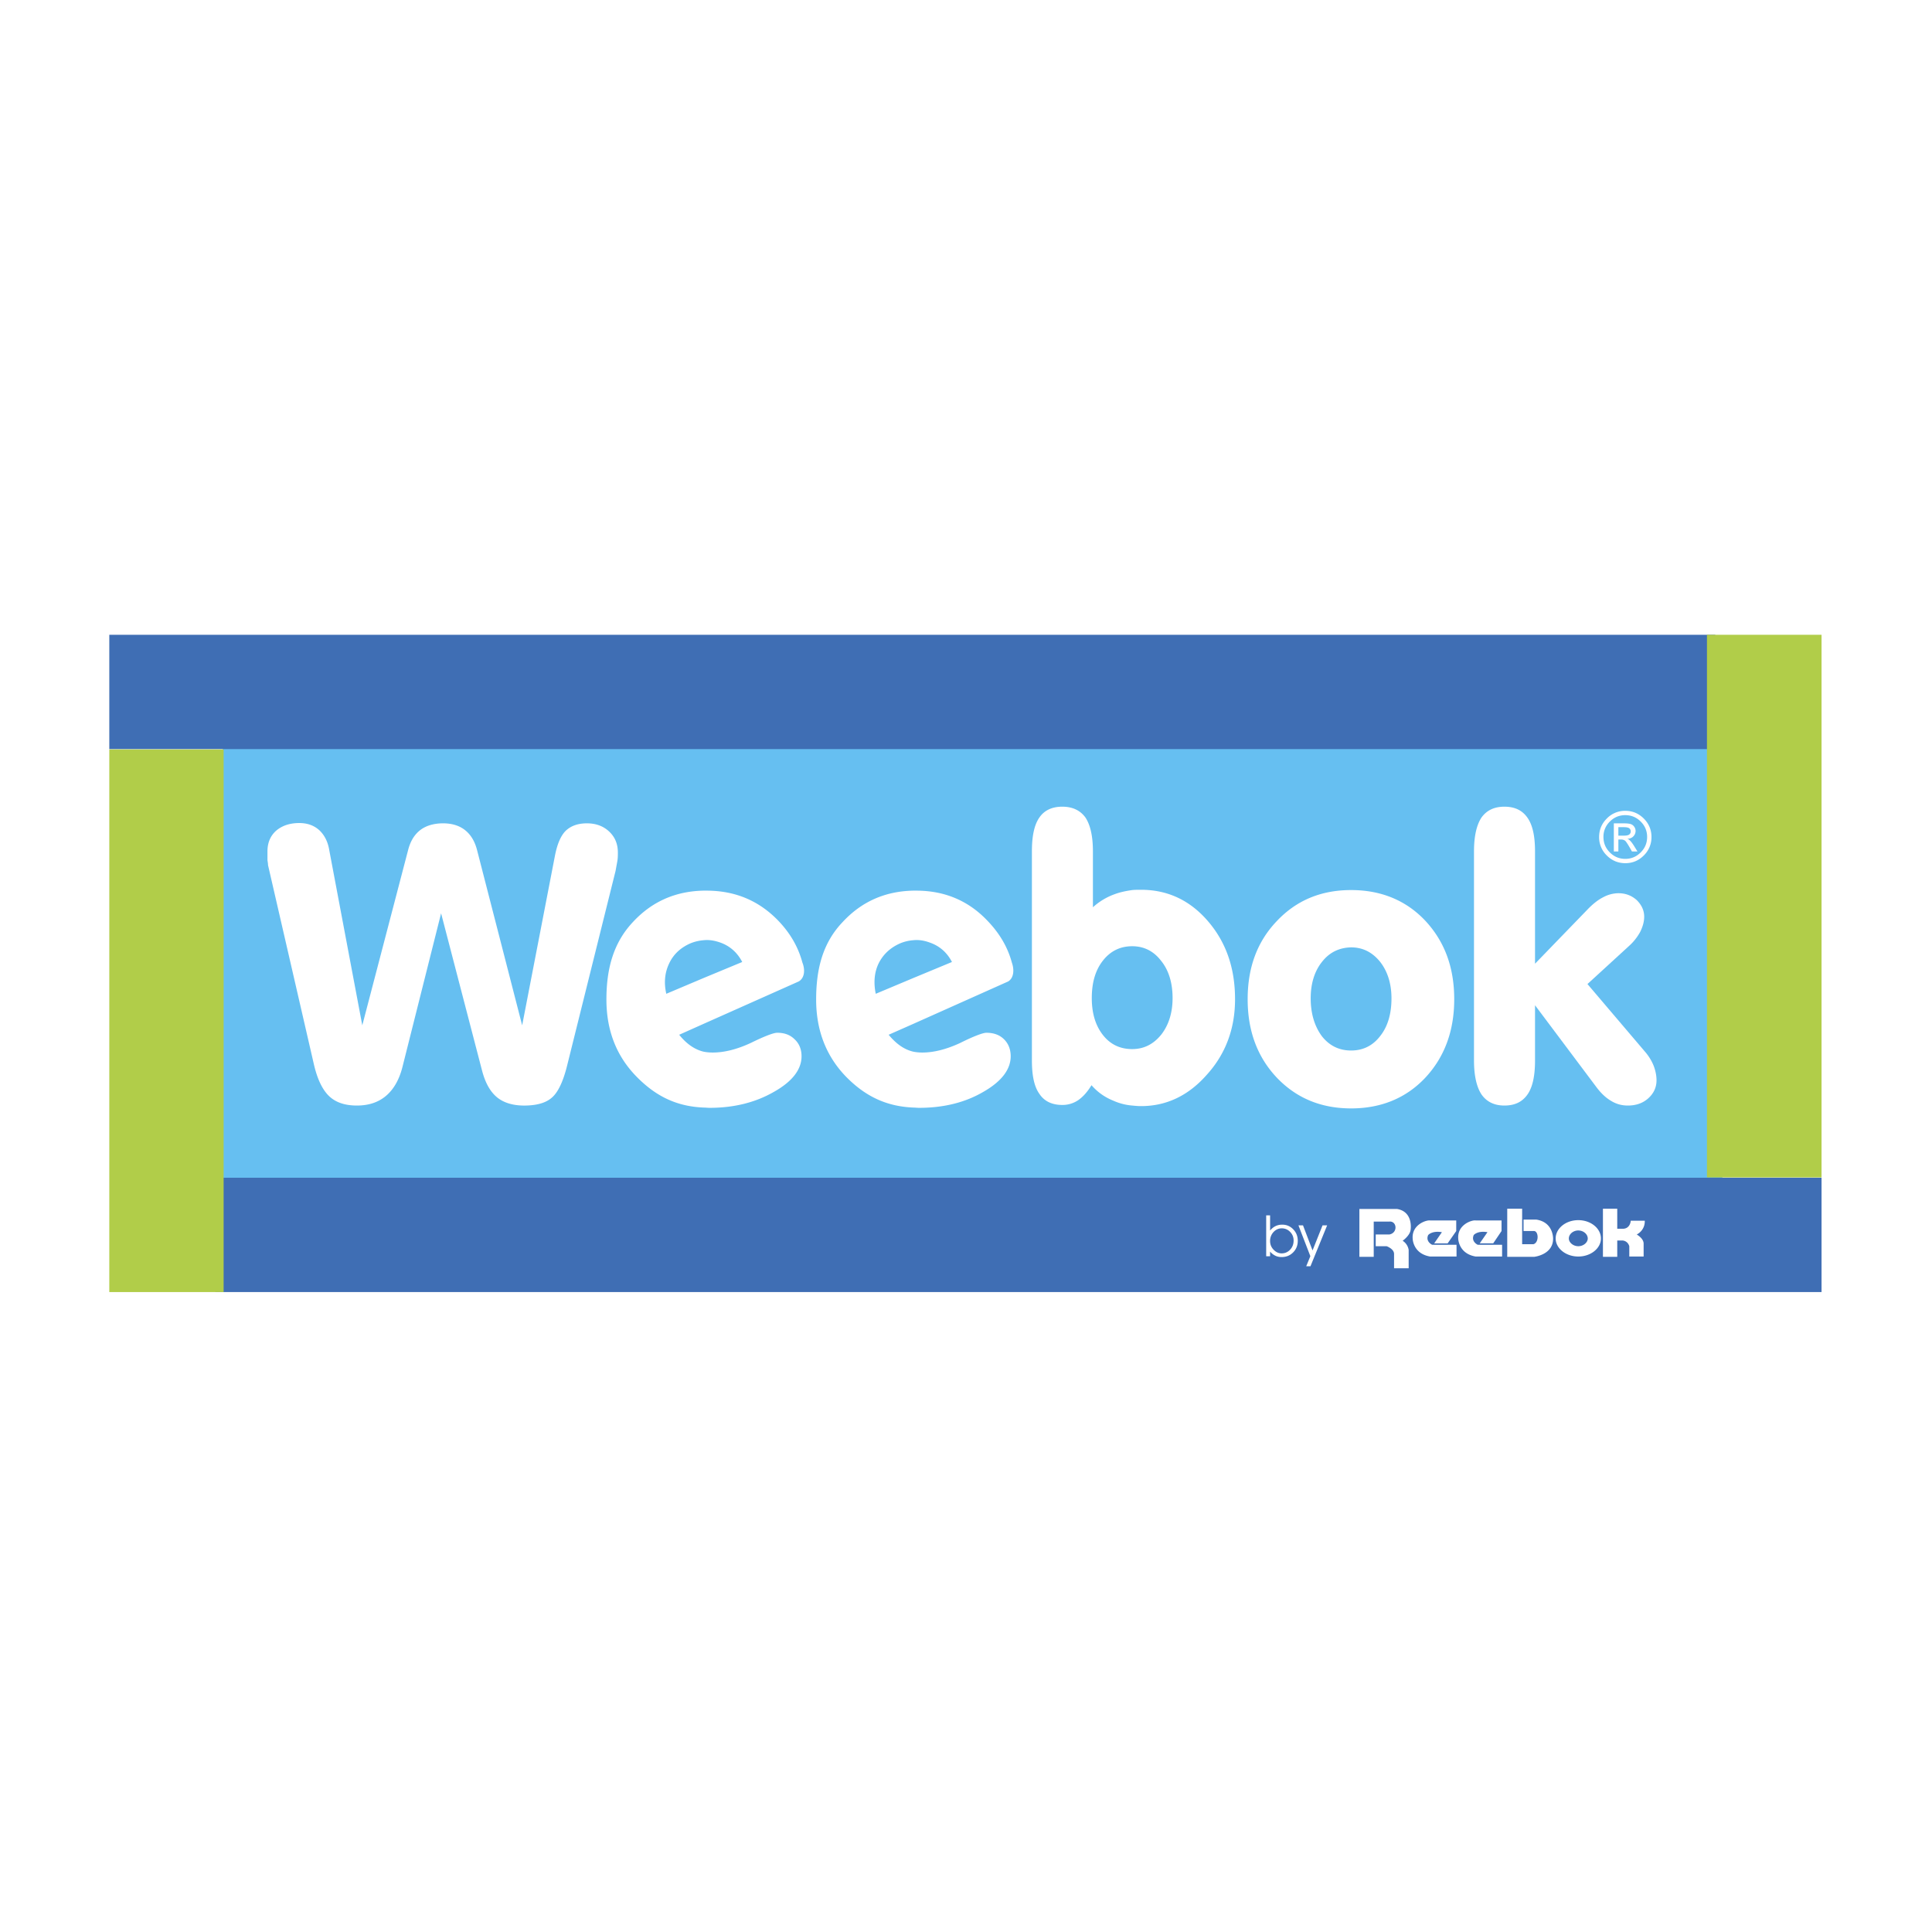 <svg xmlns="http://www.w3.org/2000/svg" width="2500" height="2500" viewBox="0 0 192.756 192.756"><g fill-rule="evenodd" clip-rule="evenodd"><path fill="#fff" d="M0 0h192.756v192.756H0V0z"/><path fill="#fff" d="M8.504 131.597h175.748V61.16H8.504v70.437z"/><path fill="#66bff1" d="M22.225 118.247h149.621V74.338H22.225v43.909z"/><path d="M40.149 106.469c-.314 1.229-.857 2.201-1.629 2.858-.772.658-1.744.973-2.916.973-1.201 0-2.116-.314-2.773-.943s-1.172-1.687-1.515-3.174l-4.574-19.867c0-.143-.029-.314-.057-.485v-.886c0-.858.285-1.543.857-2.058.6-.515 1.372-.772 2.315-.772.8 0 1.458.229 2.001.715.515.486.858 1.143 1 2.029l3.288 17.438 4.574-17.495c.229-.886.629-1.544 1.229-2.001.572-.429 1.344-.657 2.259-.657.886 0 1.629.229 2.201.686.571.457.972 1.115 1.2 2.029l4.488 17.438 3.287-17.009c.229-1.115.572-1.915 1.058-2.401.515-.486 1.201-.743 2.115-.743.915 0 1.658.285 2.23.829s.858 1.229.858 2.087c0 .257 0 .572-.058.886l-.171.943-4.802 19.295c-.4 1.658-.915 2.773-1.544 3.316-.601.543-1.544.801-2.772.801-1.144 0-2.059-.286-2.716-.829-.687-.571-1.172-1.458-1.486-2.658L44.008 91.12l-3.859 15.349zM153.15 96.149l5.203-5.374c.543-.572 1.086-1 1.6-1.258a3.252 3.252 0 0 1 1.516-.4c.715 0 1.314.229 1.83.687.486.485.742 1.029.742 1.658 0 .486-.143 1-.4 1.515-.285.515-.656 1-1.143 1.429l-4.117 3.773 5.689 6.689c.43.486.715.972.914 1.458.172.457.287.943.287 1.458 0 .715-.287 1.314-.83 1.801s-1.229.715-2.029.715c-.6 0-1.143-.143-1.658-.457-.543-.314-1.029-.772-1.516-1.43l-6.088-8.119v5.518c0 1.486-.229 2.63-.744 3.373-.514.743-1.258 1.115-2.314 1.115-1.002 0-1.773-.372-2.287-1.115-.486-.743-.744-1.887-.744-3.373V84.944c0-1.515.258-2.63.744-3.374.514-.714 1.258-1.086 2.287-1.086 1.057 0 1.801.372 2.314 1.115.516.743.744 1.858.744 3.345v11.205z" fill="#fff"/><path fill="#3f6eb4" d="M21.482 128.909h160.254v-11.406H21.482v11.406zM10.905 74.738h160.226V63.333H10.905v11.405z"/><path fill="#b1cd49" d="M10.905 128.909V74.767h11.406v54.142H10.905zM170.303 117.475V63.333h11.433v54.142h-11.433z"/><path d="M157.467 125.364v-1.029c.514 0 .943-.371.943-.771 0-.429-.43-.8-.943-.8v-1.029c1.258 0 2.258.829 2.258 1.829 0 .971-1 1.8-2.258 1.8zm5.23-3.573c0 .144-.113.857-.885.801h-.459v-2.001h-1.428v4.803h1.428v-1.63h.516s.514 0 .686.571v1.029h1.43v-1.286c0-.4-.371-.715-.686-.915 0 0 .828-.371.801-1.372h-1.403zm-27.07-1.172v4.774h1.43v-3.517h1.572c.742-.057.857 1.115 0 1.286h-1.373v1.172h1.086s.744.258.744.772v1.429h1.457v-1.829s-.057-.571-.6-.915c0 0 .771-.543.801-1.144 0 0 .258-1.771-1.373-2.029h-3.744v.001zm21.84 1.115v1.029c-.516 0-.943.371-.943.8 0 .4.428.771.943.771v1.029c-1.258 0-2.258-.829-2.258-1.801 0-.999 1-1.828 2.258-1.828zm-12.178.029v1.058l-.857 1.229h-1.344l.771-1.115c-1-.171-1.371.286-1.371.286-.287.657.4.972.4.972h2.43v1.172h-2.631c-1.715-.285-1.744-1.772-1.744-1.772-.113-1.4 1.344-1.887 1.744-1.829h2.602v-.001zm4.518 0h-2.574c-.4-.058-1.857.429-1.744 1.829 0 0 .029 1.487 1.744 1.772h2.631v-1.172h-2.43s-.688-.314-.4-.972c0 0 .371-.457 1.371-.286l-.771 1.115h1.344l.83-1.229v-1.057h-.001zm.57-1.172v4.803h2.688s1.887-.2 1.887-1.802c0 0 .057-1.657-1.688-1.915h-1.258v1.144h.973c.543-.086.6 1.172 0 1.315h-1.115v-3.545h-1.487zM126.717 121.254v1.516c.166-.2.348-.348.547-.443.197-.095.42-.143.664-.143.434 0 .801.156 1.102.469.299.312.449.691.449 1.139 0 .461-.152.848-.461 1.158-.307.312-.689.467-1.154.467-.229 0-.436-.045-.627-.136a1.617 1.617 0 0 1-.52-.41v.465h-.389v-4.082h.389zm0 2.571c0 .329.117.615.35.859s.5.365.803.365c.33 0 .611-.122.844-.367.234-.245.35-.548.35-.908 0-.342-.115-.631-.348-.867a1.122 1.122 0 0 0-.832-.355c-.322 0-.598.124-.826.371a1.278 1.278 0 0 0-.341.902zM129.545 122.252H130l.953 2.503.998-2.503h.459l-1.664 4.082h-.424l.412-1.004-1.189-3.078zM67.763 103.239c.686.857 1.486 1.457 2.43 1.687.286.057.601.086.915.086 1.143 0 2.43-.315 3.831-.973 1.4-.687 2.258-1 2.601-1 .715 0 1.287.2 1.744.657.458.429.686 1 .686 1.687 0 1.315-.915 2.516-2.744 3.545-1.83 1.058-3.974 1.601-6.432 1.601-.2 0-.4-.028-.601-.028-2.716-.114-4.774-1.144-6.661-3.059-2.03-2.059-3.03-4.631-3.03-7.719 0-3.116.715-5.688 2.659-7.747 1.887-2.03 4.23-3.059 7.032-3.116h.286c2.83 0 5.174.972 7.089 2.916 1.229 1.258 2.059 2.659 2.487 4.259.286.715.229 1.544-.372 1.887l-9.491 4.23-2.429 1.087zm2.43-9.433a4.405 4.405 0 0 0-1.315.314c-.972.429-1.687 1.086-2.115 2.001-.429.886-.543 1.915-.286 3.03l3.716-1.572 3.859-1.601c-.486-.943-1.229-1.601-2.201-1.944-.572-.2-1.115-.286-1.658-.228zM88.66 103.239c.715.857 1.486 1.457 2.458 1.687.286.057.572.086.915.086 1.115 0 2.401-.315 3.802-.973 1.372-.687 2.259-1 2.573-1 .715 0 1.314.2 1.771.657.43.429.658 1 .658 1.687 0 1.315-.916 2.516-2.717 3.545-1.8 1.058-3.944 1.601-6.431 1.601-.2 0-.4-.028-.572-.028-2.715-.114-4.802-1.144-6.689-3.059-2.001-2.059-3.001-4.631-3.001-7.719 0-3.116.686-5.688 2.659-7.747 1.887-2.03 4.23-3.059 7.032-3.116h.286c2.802 0 5.146.972 7.032 2.916 1.23 1.258 2.088 2.659 2.516 4.259.258.715.201 1.544-.371 1.887l-9.462 4.23-2.459 1.087zm2.458-9.433a4.2 4.2 0 0 0-1.314.314c-.972.429-1.687 1.086-2.144 2.001-.429.886-.515 1.915-.286 3.03l3.744-1.572 3.859-1.601c-.486-.943-1.229-1.601-2.229-1.944-.544-.2-1.087-.286-1.63-.228zM108.928 99.58c0 1.515.371 2.744 1.115 3.688.742.943 1.715 1.4 2.916 1.4 1.172 0 2.115-.485 2.887-1.429.742-.943 1.143-2.173 1.143-3.659 0-1.544-.4-2.802-1.143-3.716-.744-.972-1.715-1.458-2.887-1.458-1.201 0-2.174.486-2.916 1.429-.744.943-1.115 2.173-1.115 3.745zm4.031 10.72c.285.028.57.057.885.057 2.545 0 4.746-1.058 6.574-3.145 1.859-2.058 2.803-4.573 2.803-7.518 0-3.145-.914-5.717-2.717-7.804-1.801-2.086-4.029-3.116-6.66-3.116-.314 0-.6 0-.885.028-.602.086-1.174.2-1.717.4a6.473 6.473 0 0 0-2.201 1.315v-5.574c0-1.515-.256-2.63-.742-3.374-.516-.714-1.287-1.086-2.316-1.086s-1.801.372-2.287 1.086c-.514.743-.742 1.858-.742 3.374v20.868c0 1.486.229 2.602.742 3.316.486.743 1.258 1.114 2.287 1.114a2.79 2.79 0 0 0 1.602-.485c.486-.344.914-.829 1.314-1.486.6.686 1.314 1.2 2.172 1.543a5.73 5.73 0 0 0 1.888.487zM130.768 99.608c0 1.544.4 2.801 1.115 3.773.742.943 1.715 1.429 2.916 1.429 1.199 0 2.172-.485 2.914-1.458.744-.943 1.115-2.2 1.115-3.744 0-1.486-.4-2.716-1.143-3.659-.771-.943-1.715-1.43-2.887-1.43-1.174.029-2.145.486-2.889 1.43-.741.915-1.141 2.145-1.141 3.659zm4.031 10.978c3 0 5.488-1.029 7.402-3.06 1.916-2.058 2.887-4.659 2.887-7.832 0-3.202-.971-5.774-2.887-7.833-1.914-2.03-4.402-3.059-7.402-3.059-3.002 0-5.461 1.029-7.404 3.087-1.945 2.03-2.916 4.602-2.916 7.804 0 3.173.971 5.774 2.916 7.832 1.943 2.032 4.402 3.061 7.404 3.061zM162.16 80.896c.713 0 1.326.256 1.84.768.51.51.768 1.124.768 1.842a2.52 2.52 0 0 1-.766 1.844c-.51.513-1.123.77-1.842.77s-1.336-.256-1.848-.767a2.513 2.513 0 0 1-.768-1.846c0-.718.256-1.332.768-1.842a2.518 2.518 0 0 1 1.848-.769zm-.006 4.793c.598 0 1.109-.214 1.537-.642.43-.428.643-.941.643-1.542 0-.6-.213-1.112-.641-1.538-.426-.426-.939-.639-1.539-.639s-1.113.212-1.539.639a2.096 2.096 0 0 0-.639 1.538c0 .601.213 1.114.639 1.542.426.428.94.642 1.539.642zm1.217-.737h-.553c-.348-.634-.576-.991-.684-1.073a.64.64 0 0 0-.398-.12h-.271v1.193h-.453v-2.807h.973c.291 0 .516.021.672.062a.667.667 0 0 1 .381.265.733.733 0 0 1 .145.431.766.766 0 0 1-.207.522c-.139.157-.338.245-.596.263v.015c.168.038.387.273.654.703l.337.546zm-1.906-1.58h.555c.254 0 .43-.038.529-.114a.365.365 0 0 0 .148-.312.37.37 0 0 0-.145-.309c-.096-.073-.285-.11-.568-.11h-.52v.845h.001z" fill="#fff"/></g></svg>